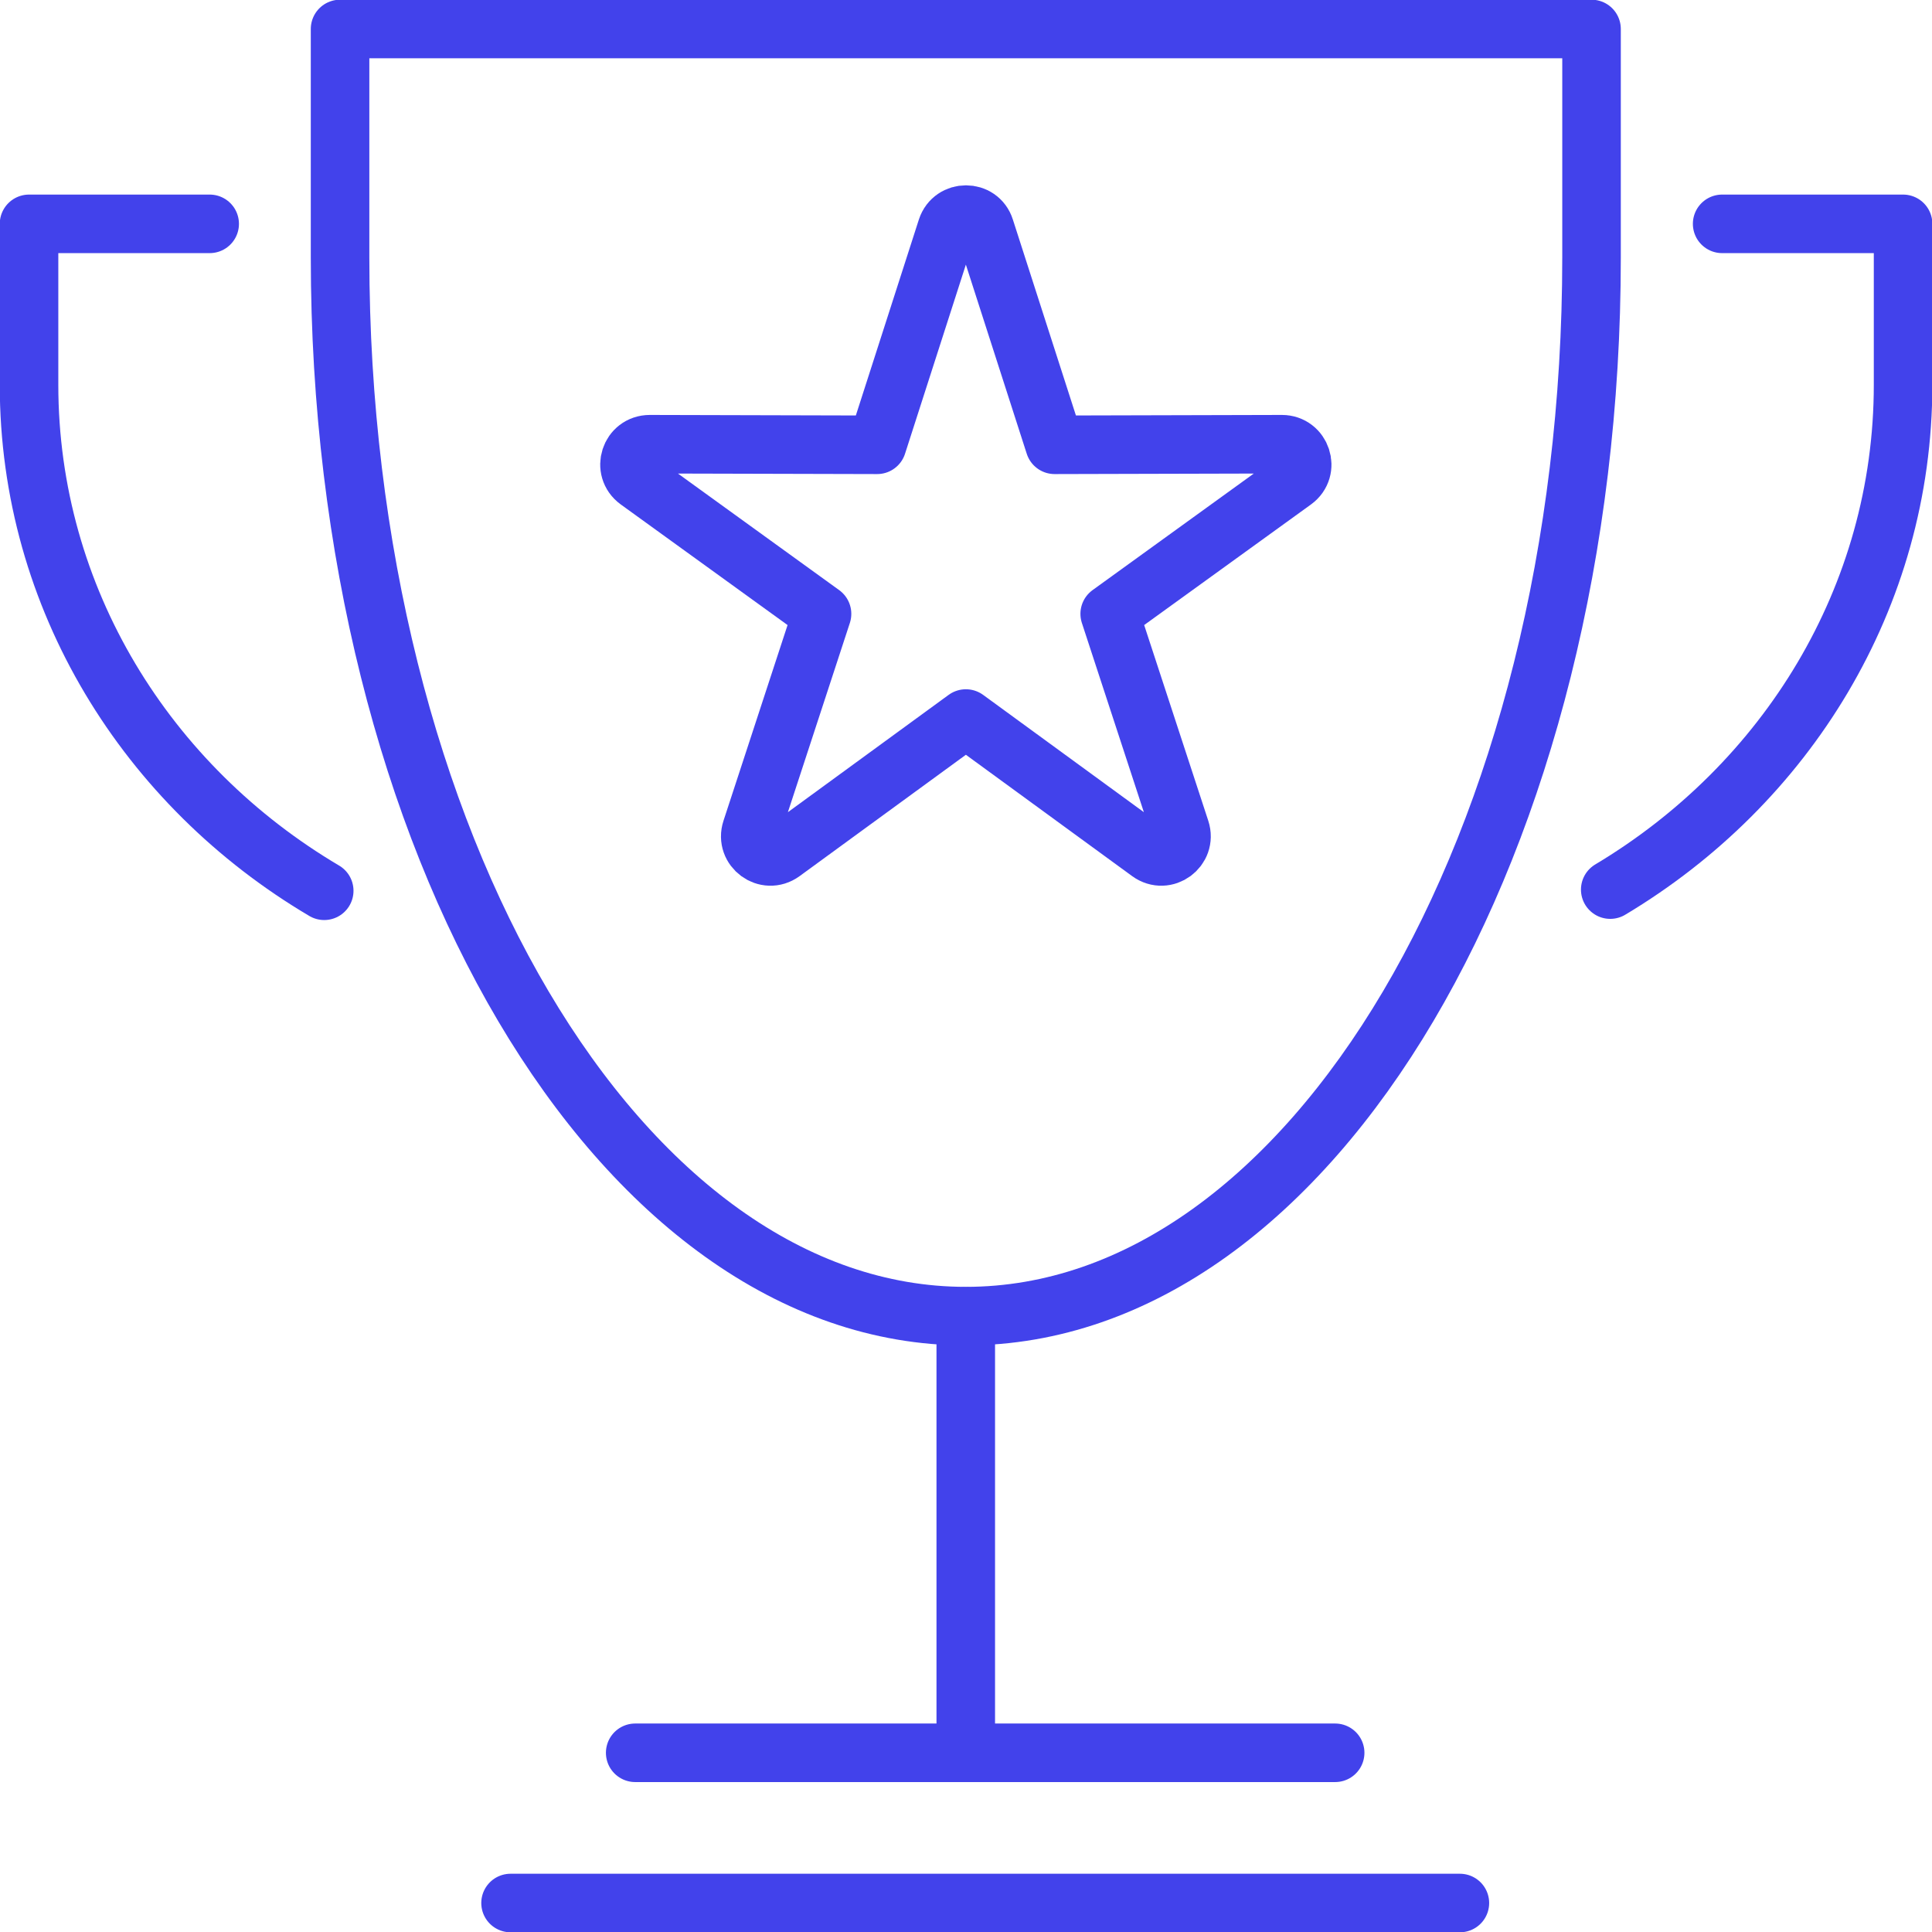 <?xml version="1.0" encoding="UTF-8"?>
<svg xmlns="http://www.w3.org/2000/svg" width="66" height="66" viewBox="0 0 66 66" fill="none">
  <g clip-path="url(#clip0_11545_9826)">
    <path d="M55.008 30.39C61.02 26.795 65.012 20.416 65.012 13.145V7.647H58.831" stroke="#4242EB" stroke-width="2" stroke-linecap="round" stroke-linejoin="round"></path>
    <path d="M11.076 30.43C5.024 26.854 0.992 20.445 0.992 13.145V7.647H7.163" stroke="#4242EB" stroke-width="2" stroke-linecap="round" stroke-linejoin="round"></path>
    <path d="M54.369 8.796C54.369 28.775 44.8 44.961 32.993 44.961C21.186 44.961 11.617 28.775 11.617 8.796V0.99H54.369V8.796Z" stroke="#4242EB" stroke-width="2" stroke-linecap="round" stroke-linejoin="round"></path>
    <path d="M32.992 44.971V59.878" stroke="#4242EB" stroke-width="2" stroke-linecap="round" stroke-linejoin="round"></path>
    <path d="M17.441 65.01H49.872" stroke="#4242EB" stroke-width="2" stroke-linecap="round" stroke-linejoin="round"></path>
    <path d="M21.699 59.878H45.611" stroke="#4242EB" stroke-width="2" stroke-linecap="round" stroke-linejoin="round"></path>
    <path d="M32.996 24.546L26.726 29.122C26.181 29.518 25.458 28.983 25.666 28.349L28.082 20.97L21.793 16.423C21.248 16.027 21.525 15.175 22.199 15.175L29.965 15.195L32.342 7.806C32.55 7.172 33.451 7.172 33.649 7.806L36.027 15.195L43.793 15.175C44.456 15.175 44.743 16.027 44.199 16.423L37.909 20.97L40.326 28.349C40.534 28.983 39.811 29.518 39.266 29.122L32.996 24.546Z" stroke="#4242EB" stroke-width="2" stroke-linecap="round" stroke-linejoin="round"></path>
  </g>
  <defs>
    <clipPath id="clip0_11545_9826">
      <rect width="66" height="66" fill="white"></rect>
    </clipPath>
  </defs>
</svg>
